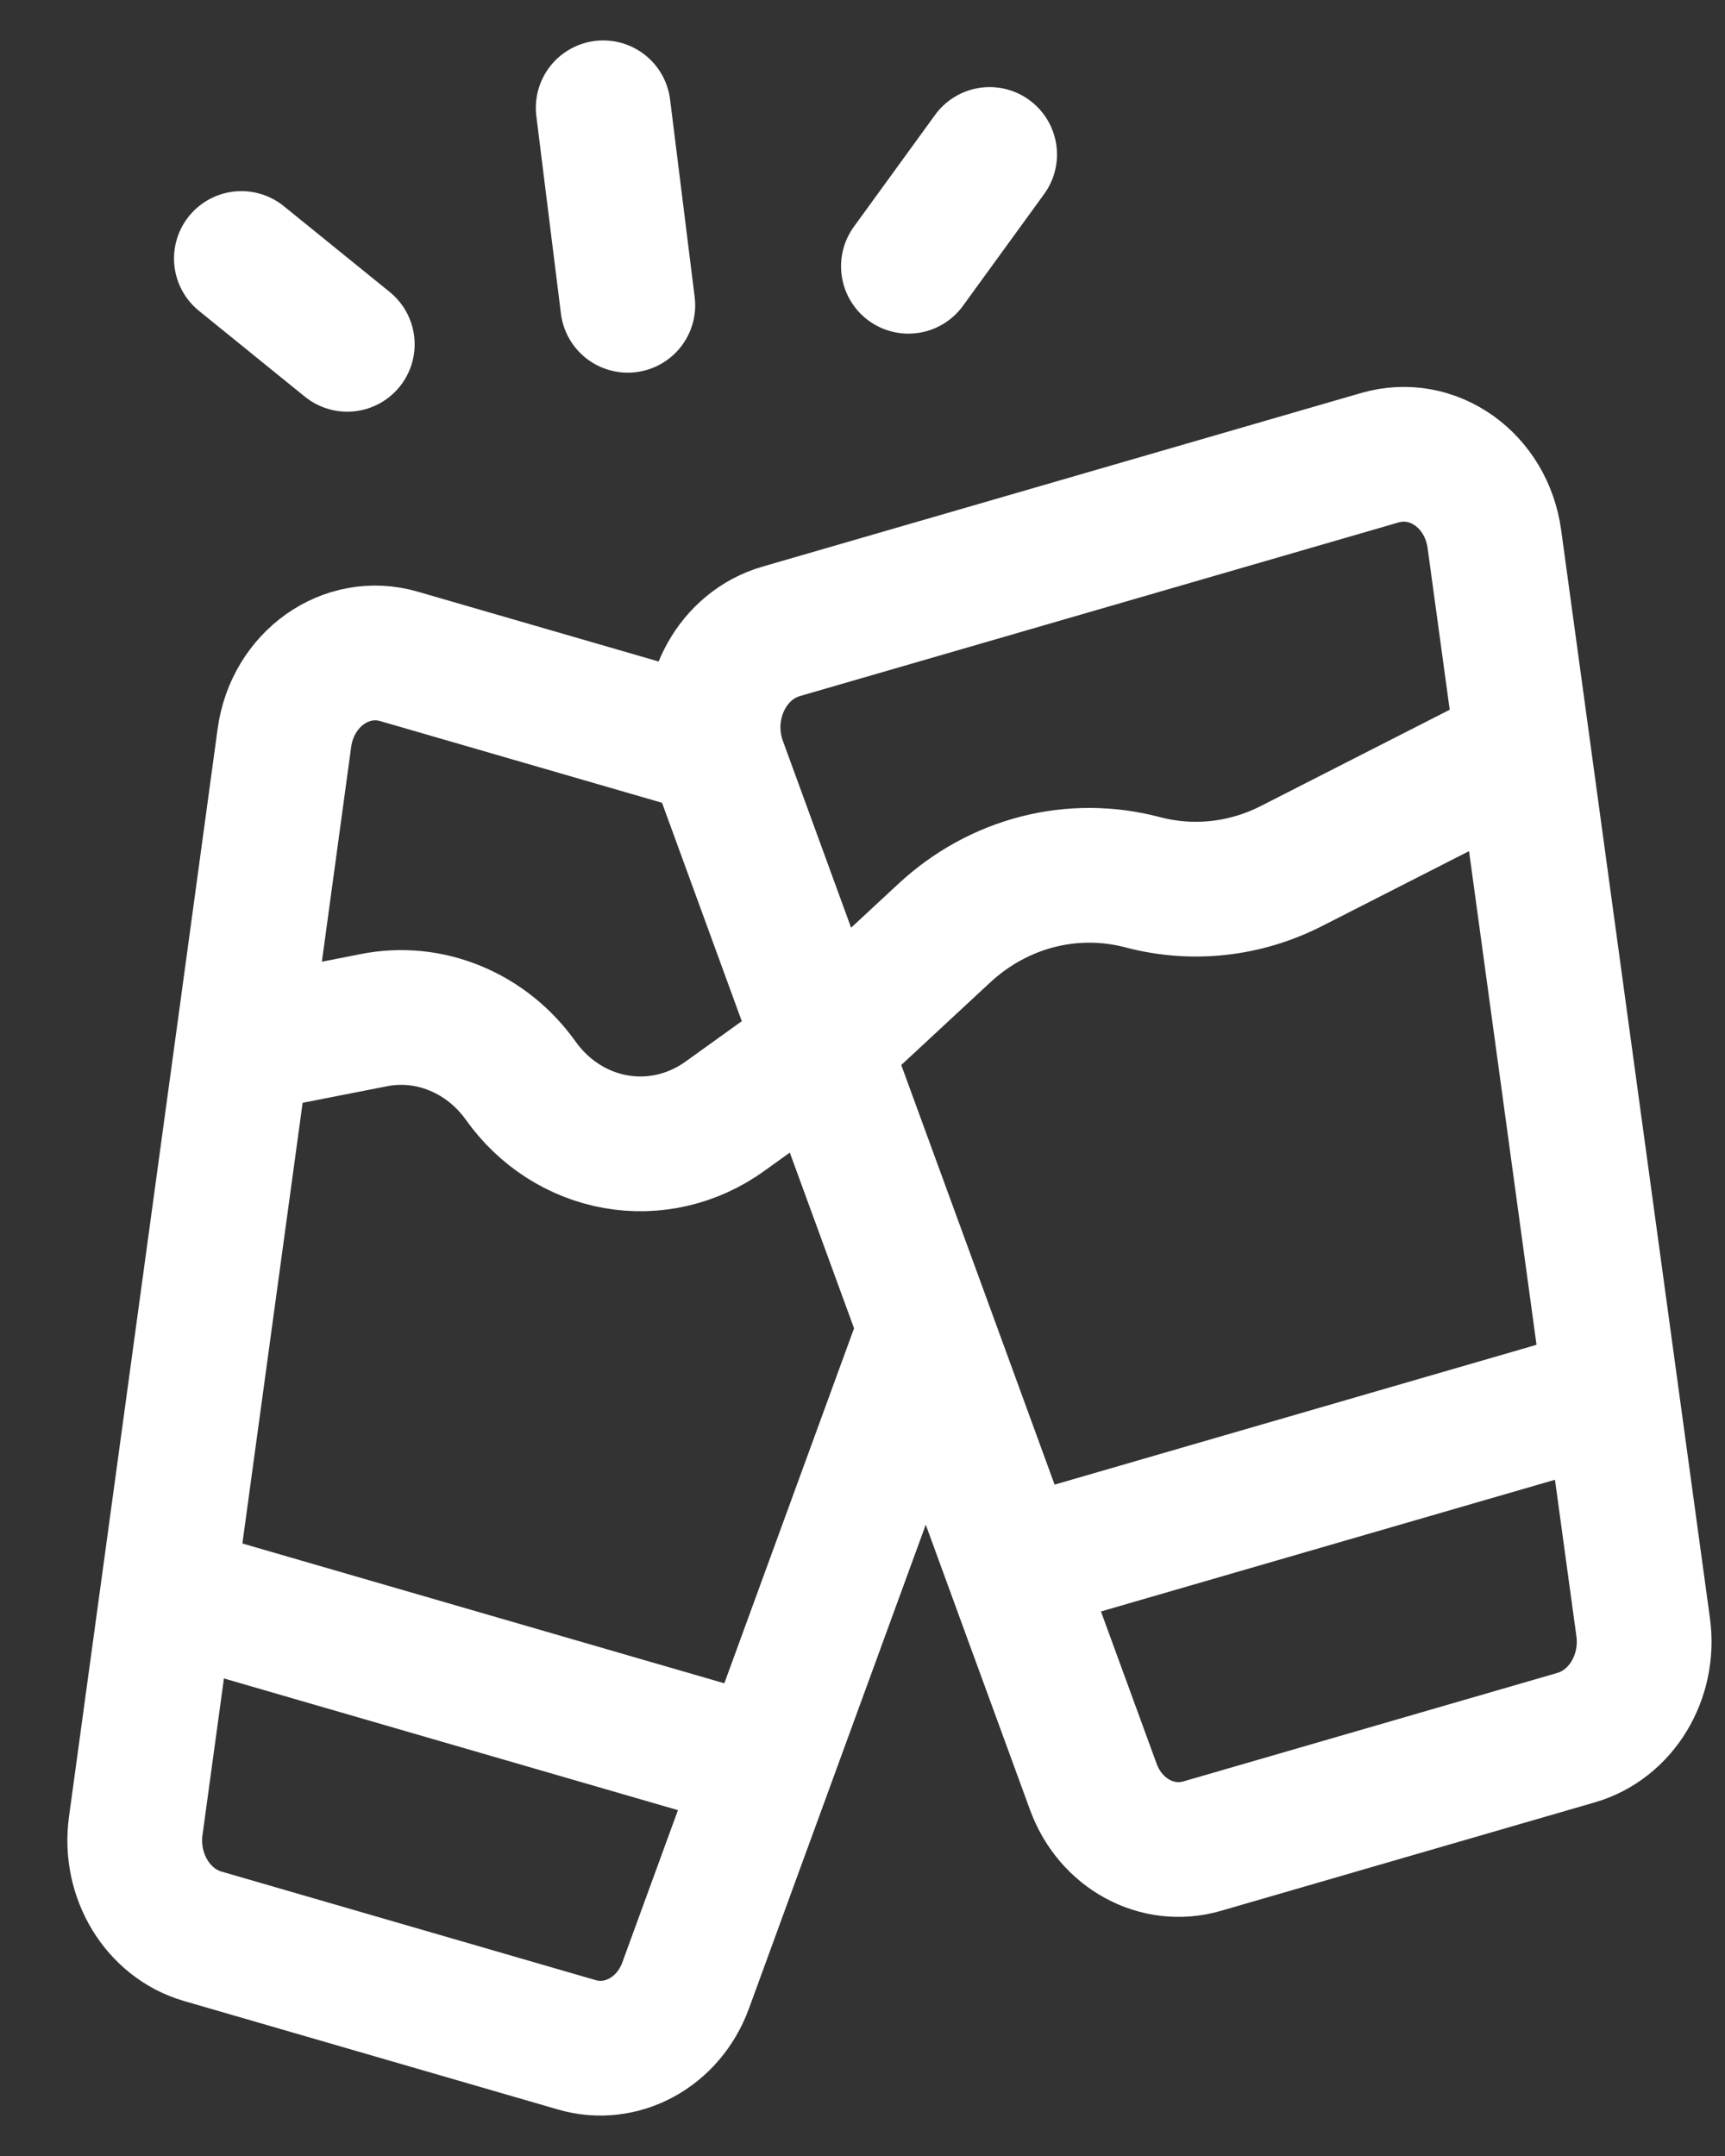 <svg width="16" height="20" viewBox="0 0 16 20" fill="none" xmlns="http://www.w3.org/2000/svg">
<rect x="0" y="0" width="16" height="20" fill="#333333" stroke="none"/>
<path d="M7.105 16.377L6.36 18.417C6.201 18.853 5.765 19.09 5.348 18.968L1.881 17.962C1.463 17.841 1.196 17.4 1.259 16.938L1.556 14.768M1.556 14.768L7.105 16.378L8.587 12.322M1.556 14.768L2.248 9.704L2.638 6.844C2.713 6.299 3.21 5.946 3.701 6.089L6.633 6.939C6.539 6.469 6.8 5.986 7.245 5.857L12.799 4.246C13.291 4.103 13.787 4.456 13.861 5.001L14.126 6.939M8.587 12.322L9.395 14.535L14.944 12.925M8.587 12.322L7.63 9.704M9.395 14.535L10.141 16.575C10.299 17.009 10.735 17.247 11.152 17.125L14.619 16.119C15.037 15.998 15.304 15.557 15.241 15.095L14.944 12.925M14.944 12.925L14.126 6.939M14.126 6.939L11.976 8.035C11.547 8.253 11.06 8.306 10.598 8.184C10.279 8.1 9.945 8.098 9.625 8.18C9.305 8.262 9.008 8.425 8.761 8.654L7.63 9.704M7.63 9.704L6.674 7.086C6.656 7.037 6.643 6.988 6.633 6.939M7.63 9.704L6.721 10.357C6.425 10.569 6.064 10.653 5.712 10.591C5.36 10.529 5.044 10.326 4.83 10.025C4.674 9.806 4.464 9.638 4.223 9.539C3.982 9.439 3.719 9.413 3.465 9.464L2.248 9.703M5.823 2.832L5.595 1M3.221 3.194L2.239 2.398M8.426 2.47L9.179 1.433" stroke="white" stroke-width="1.25" stroke-linecap="round"/>
</svg>

